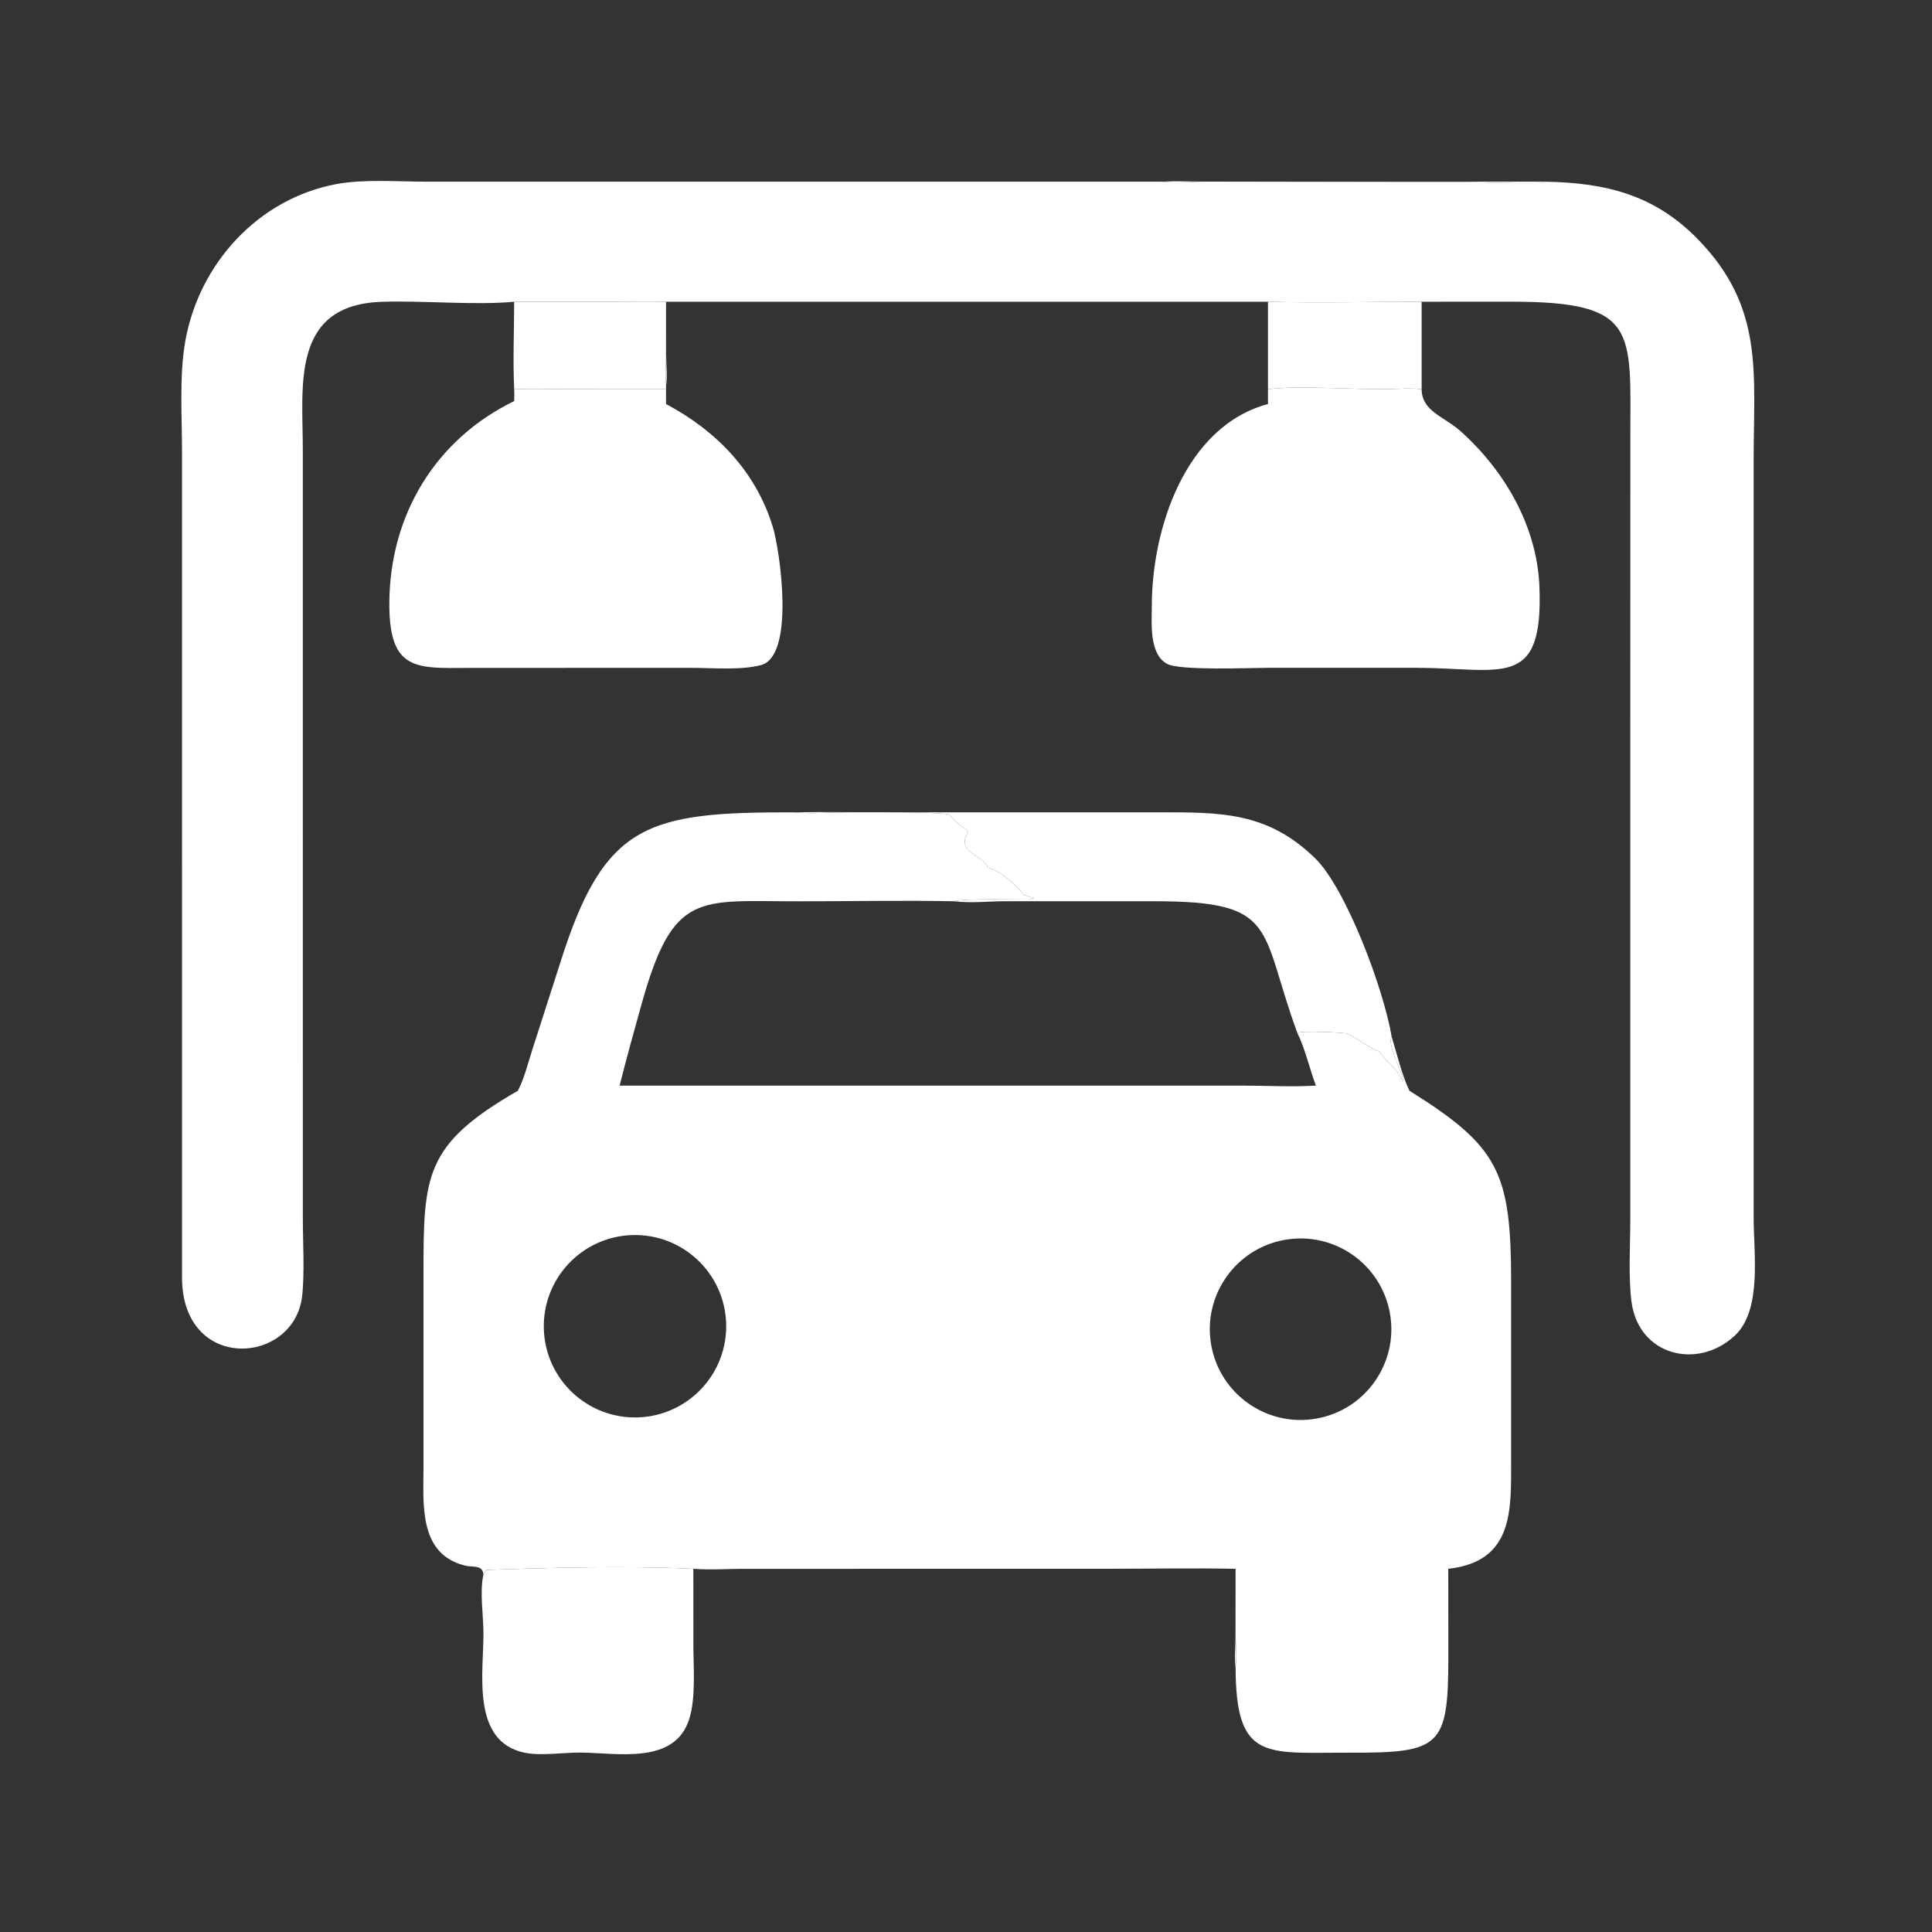 <?xml version="1.0" encoding="UTF-8"?> <svg xmlns="http://www.w3.org/2000/svg" width="1024" height="1024" viewBox="0 0 1024 1024" fill="none"><rect x="0" y="0" width="1024" height="1024" fill="#333333" stroke="none"/><path d="M272.526 159.928C251.32 161.881 224.484 159.218 202.23 159.974C154.044 161.612 160.492 204.548 160.494 238.104L160.51 645.678C160.516 658.116 161.516 675.242 160.112 687.092C155.788 723.604 96.678 727.576 96.48 677.266L96.474 239.588C96.472 220.874 94.968 199.109 98.191 180.897C105.461 139.821 136.741 105.391 178.194 97.583C192.67 94.857 210.956 96.277 225.932 96.286L615.82 96.295C623.566 97.199 631.994 96.246 639.828 96.254L773.566 96.466C788.42 96.567 803.058 97.455 817.992 96.985L818.816 96.295C851.114 96.856 877.056 103.179 900.234 127.131C935.048 163.105 929.472 197.504 929.472 243.55L929.47 645.412C929.468 664.332 934.028 694.394 919.42 707.962C899.75 726.232 868.508 718.564 864.742 690.012C863.006 676.842 864.09 659.802 864.09 646.276L864.112 231.906C864.138 174.972 868.398 159.884 800.954 159.897L753.496 159.928C726.406 159.928 699.124 160.651 672.056 159.928H353.02L353.076 188.439C353.13 193.655 353.824 199.416 353.02 204.532C352.578 199.852 352.96 194.798 352.968 190.082L353.02 159.928C344.014 160.259 334.898 159.956 325.88 159.952L272.526 159.928Z" fill="white"></path><path d="M615.82 96.296C623.858 95.824 632.102 96.268 640.164 96.279L818.816 96.296L817.992 96.985C803.058 97.455 788.42 96.567 773.566 96.466L639.828 96.255C631.994 96.247 623.566 97.199 615.82 96.296Z" fill="white"></path><path d="M272.526 159.928L325.88 159.952C334.898 159.956 344.014 160.259 353.02 159.928L352.968 190.082C352.96 194.798 352.578 199.852 353.02 204.532V206.304L299.786 206.282C290.736 206.28 281.556 205.928 272.526 206.304C271.808 190.977 272.5 175.291 272.526 159.928Z" fill="white"></path><path d="M672.056 159.928C699.124 160.651 726.406 159.928 753.496 159.928V206.304C747.646 205.562 741.89 206.14 736.026 206.252C717.808 206.6 688.82 204.184 672.056 206.304V159.928Z" fill="white"></path><path d="M672.056 206.304C688.82 204.184 717.808 206.6 736.026 206.252C741.89 206.14 747.646 205.562 753.496 206.304C753.616 218.11 765.446 220.714 774.306 228.692C797.698 249.752 814.694 279.06 815.932 311.068C818.054 365.904 795.848 354.04 750.986 353.956H672.056C662.194 353.98 625.078 355.548 618.464 351.816C608.95 346.446 610.478 330.128 610.486 321.064C610.518 280.37 628.112 225.97 672.056 214.138V206.304Z" fill="white"></path><path d="M272.526 206.304C281.556 205.928 290.736 206.28 299.786 206.282L353.02 206.304C353.008 208.912 352.944 211.532 353.02 214.138C379.628 228.322 400.518 249.656 409.596 279.226C413.388 291.572 421.558 347.652 403.34 352.51C392.648 355.362 377.234 353.966 365.896 353.966L253.794 354.006C222.73 353.772 206.112 358.184 206.358 319.448C206.65 273.08 230.622 232.964 272.526 212.58C272.558 210.494 272.654 208.386 272.526 206.304Z" fill="white"></path><path d="M274.486 578.118C278.01 571.352 279.972 563.018 282.338 555.742L296.984 510.184C320.28 436.06 343.202 430.424 420.418 430.558L421.282 430.638C430.38 431.412 439.906 430.554 449.066 430.538C457.048 430.526 497.128 430.202 503.252 431.728C507.262 437.372 512.328 438.924 513.052 440.868L512.714 441.51C507.262 452.066 519.938 452.442 523.81 459.9C531.038 462.004 537.964 468.402 542.698 474.308C544.234 474.82 545.926 475.202 547.212 476.19L547.722 475.478L547.688 476.722C539.196 476.982 511.824 475.968 505.732 477.694C478.246 477.138 450.66 477.718 423.16 477.718C370.264 477.722 356.88 472.04 340.128 531.92C336.096 546.332 332.058 560.888 328.402 575.398L658.496 575.402C671.342 575.404 684.666 576.166 697.46 575.398C694.262 566.958 691.58 555.318 687.644 547.572C689.01 546.146 710.922 547.238 713.254 547.7C717.99 548.64 724.306 555.136 731.394 557.384C734.492 563.094 740.996 566.614 743.196 572.654L743.712 572.464C742.804 567.114 735.138 553.714 737.616 549.488C740.51 558.82 742.834 569.312 747.036 578.118C794.596 607.828 800.904 621.444 800.932 679.924L800.924 774.046C800.902 800.22 802.382 827.666 767.616 831.498H654.882L654.944 867.326C654.966 872.512 655.624 878.488 654.882 883.592C654.192 878.588 654.826 872.818 654.838 867.728L654.882 831.498C632.1 831.052 609.214 831.49 586.422 831.49L394.234 831.508C385.436 831.518 376.244 832.16 367.49 831.498C333.054 829.834 292.674 830.846 257.722 832.096C257.076 832.844 256.68 833.608 256.234 834.486C255.696 829.226 250.838 830.872 246.446 829.784C221.674 823.648 224.476 797.024 224.466 777.416L224.462 673.964C224.478 622.852 225.186 606.48 274.486 578.118ZM335.226 654.612C308.468 655.35 287.404 677.694 288.244 704.45C289.084 731.206 311.508 752.186 338.26 751.244C364.87 750.306 385.712 728.028 384.876 701.416C384.04 674.804 361.842 653.878 335.226 654.612ZM681.224 657.1C654.978 661.592 637.374 686.552 641.952 712.782C646.528 739.014 671.544 756.536 697.762 751.874C723.856 747.232 741.28 722.356 736.724 696.246C732.168 670.136 707.35 652.63 681.224 657.1Z" fill="white"></path><path d="M420.418 430.558C437.068 430.274 453.762 430.552 470.418 430.554L614.182 430.544C646.882 430.532 671.644 430.23 696.912 454.768C713.586 470.96 733.494 524.634 737.616 549.488C735.138 553.714 742.804 567.114 743.712 572.464L743.196 572.654C740.996 566.614 734.492 563.094 731.394 557.384C724.306 555.136 717.99 548.64 713.254 547.7C710.922 547.238 689.01 546.146 687.644 547.572C667.276 492.032 678.194 477.68 611.988 477.68L533.64 477.674C524.362 477.614 514.978 478.83 505.732 477.694C511.824 475.968 539.196 476.982 547.688 476.722L547.722 475.478L547.212 476.19C545.926 475.202 544.234 474.82 542.698 474.308C537.964 468.402 531.038 462.004 523.81 459.9C519.938 452.442 507.262 452.066 512.714 441.51L513.052 440.868C512.328 438.924 507.262 437.372 503.252 431.728C497.128 430.202 457.048 430.526 449.066 430.538C439.906 430.554 430.38 431.412 421.282 430.638L420.418 430.558Z" fill="white"></path><path d="M654.882 831.498H767.616L767.646 878.55C767.65 925.864 763.304 929.098 715.678 928.956C670.914 928.824 655.034 933.88 654.882 883.592C655.624 878.488 654.966 872.512 654.944 867.326L654.882 831.498Z" fill="white"></path><path d="M256.234 834.486C256.68 833.608 257.076 832.844 257.722 832.096C292.674 830.846 333.054 829.834 367.49 831.498L367.504 871.514C367.5 883.412 368.898 899.766 365.328 911.08C357.54 935.772 326.71 928.91 307.222 928.896C298.258 928.89 286.512 930.738 278.042 928.97C249.558 923.028 256.334 886.526 256.244 865.476C256.202 855.902 254.156 843.746 256.234 834.486Z" fill="white"></path></svg> 